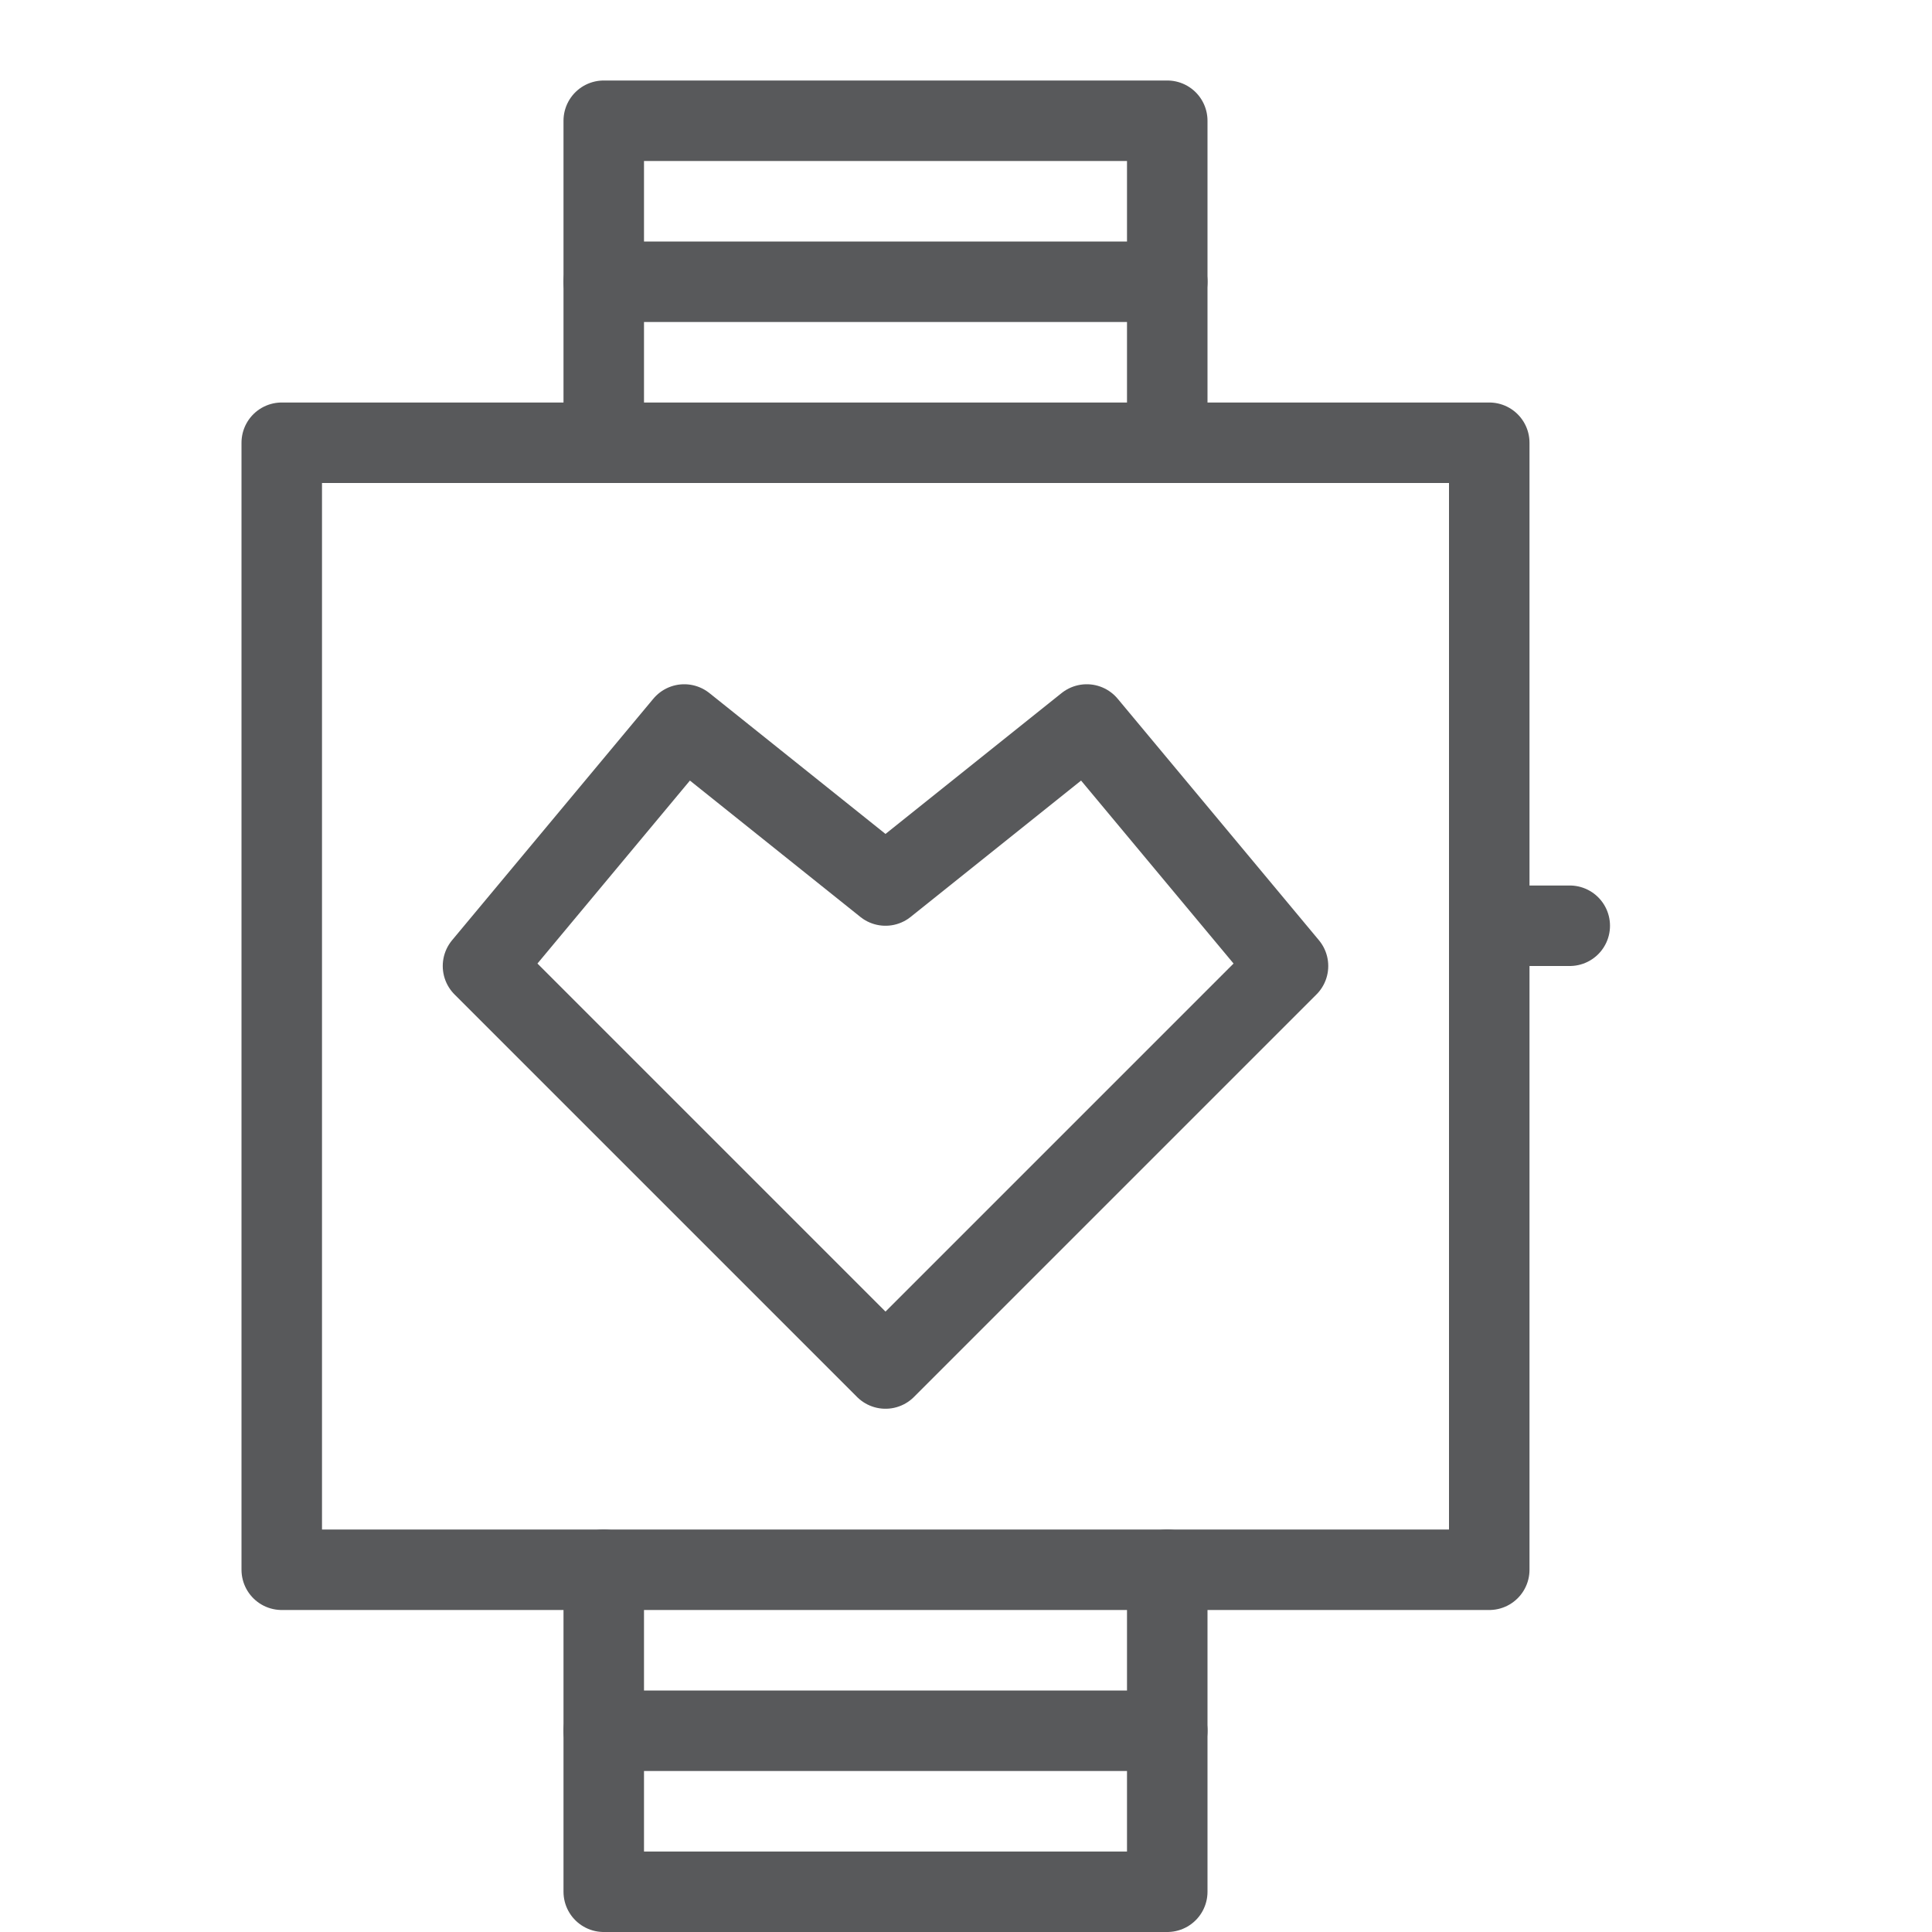 <?xml version="1.0" encoding="utf-8"?>
<!-- Generator: Adobe Illustrator 21.0.2, SVG Export Plug-In . SVG Version: 6.00 Build 0)  -->
<svg version="1.1" xmlns="http://www.w3.org/2000/svg" xmlns:xlink="http://www.w3.org/1999/xlink" x="0px" y="0px" width="24px"
	 height="24px" viewBox="0 0 24 24" enable-background="new 0 0 24 24" xml:space="preserve">
<g id="Black">
	<g>
		
			<rect x="3.5" y="5.5" fill="none" stroke="#58595B" stroke-linecap="round" stroke-linejoin="round" stroke-miterlimit="10" width="15" height="14"/>
		<g>
			
				<line fill="none" stroke="#58595B" stroke-linecap="round" stroke-linejoin="round" stroke-miterlimit="10" x1="7.5" y1="3.5" x2="14.5" y2="3.5"/>
			<polyline fill="none" stroke="#58595B" stroke-linecap="round" stroke-linejoin="round" stroke-miterlimit="10" points="7.5,5.5 
				7.5,1.5 14.5,1.5 14.5,5.5 			"/>
		</g>
		<g>
			
				<line fill="none" stroke="#58595B" stroke-linecap="round" stroke-linejoin="round" stroke-miterlimit="10" x1="7.5" y1="21.5" x2="14.5" y2="21.5"/>
			<polyline fill="none" stroke="#58595B" stroke-linecap="round" stroke-linejoin="round" stroke-miterlimit="10" points="
				7.5,19.5 7.5,23.5 14.5,23.5 14.5,19.5 			"/>
		</g>
		
			<line fill="none" stroke="#58595B" stroke-linecap="round" stroke-linejoin="round" stroke-miterlimit="10" x1="18.5" y1="11.5" x2="19.5" y2="11.5"/>
		<polygon fill="none" stroke="#58595B" stroke-linecap="round" stroke-linejoin="round" stroke-miterlimit="10" points="11,17 
			16,12 13.5,9 11,11 8.5,9 6,12 		"/>
	</g>
</g>
<g id="Frames-24px">
	<rect fill="none" width="24" height="24"/>
</g>
</svg>
